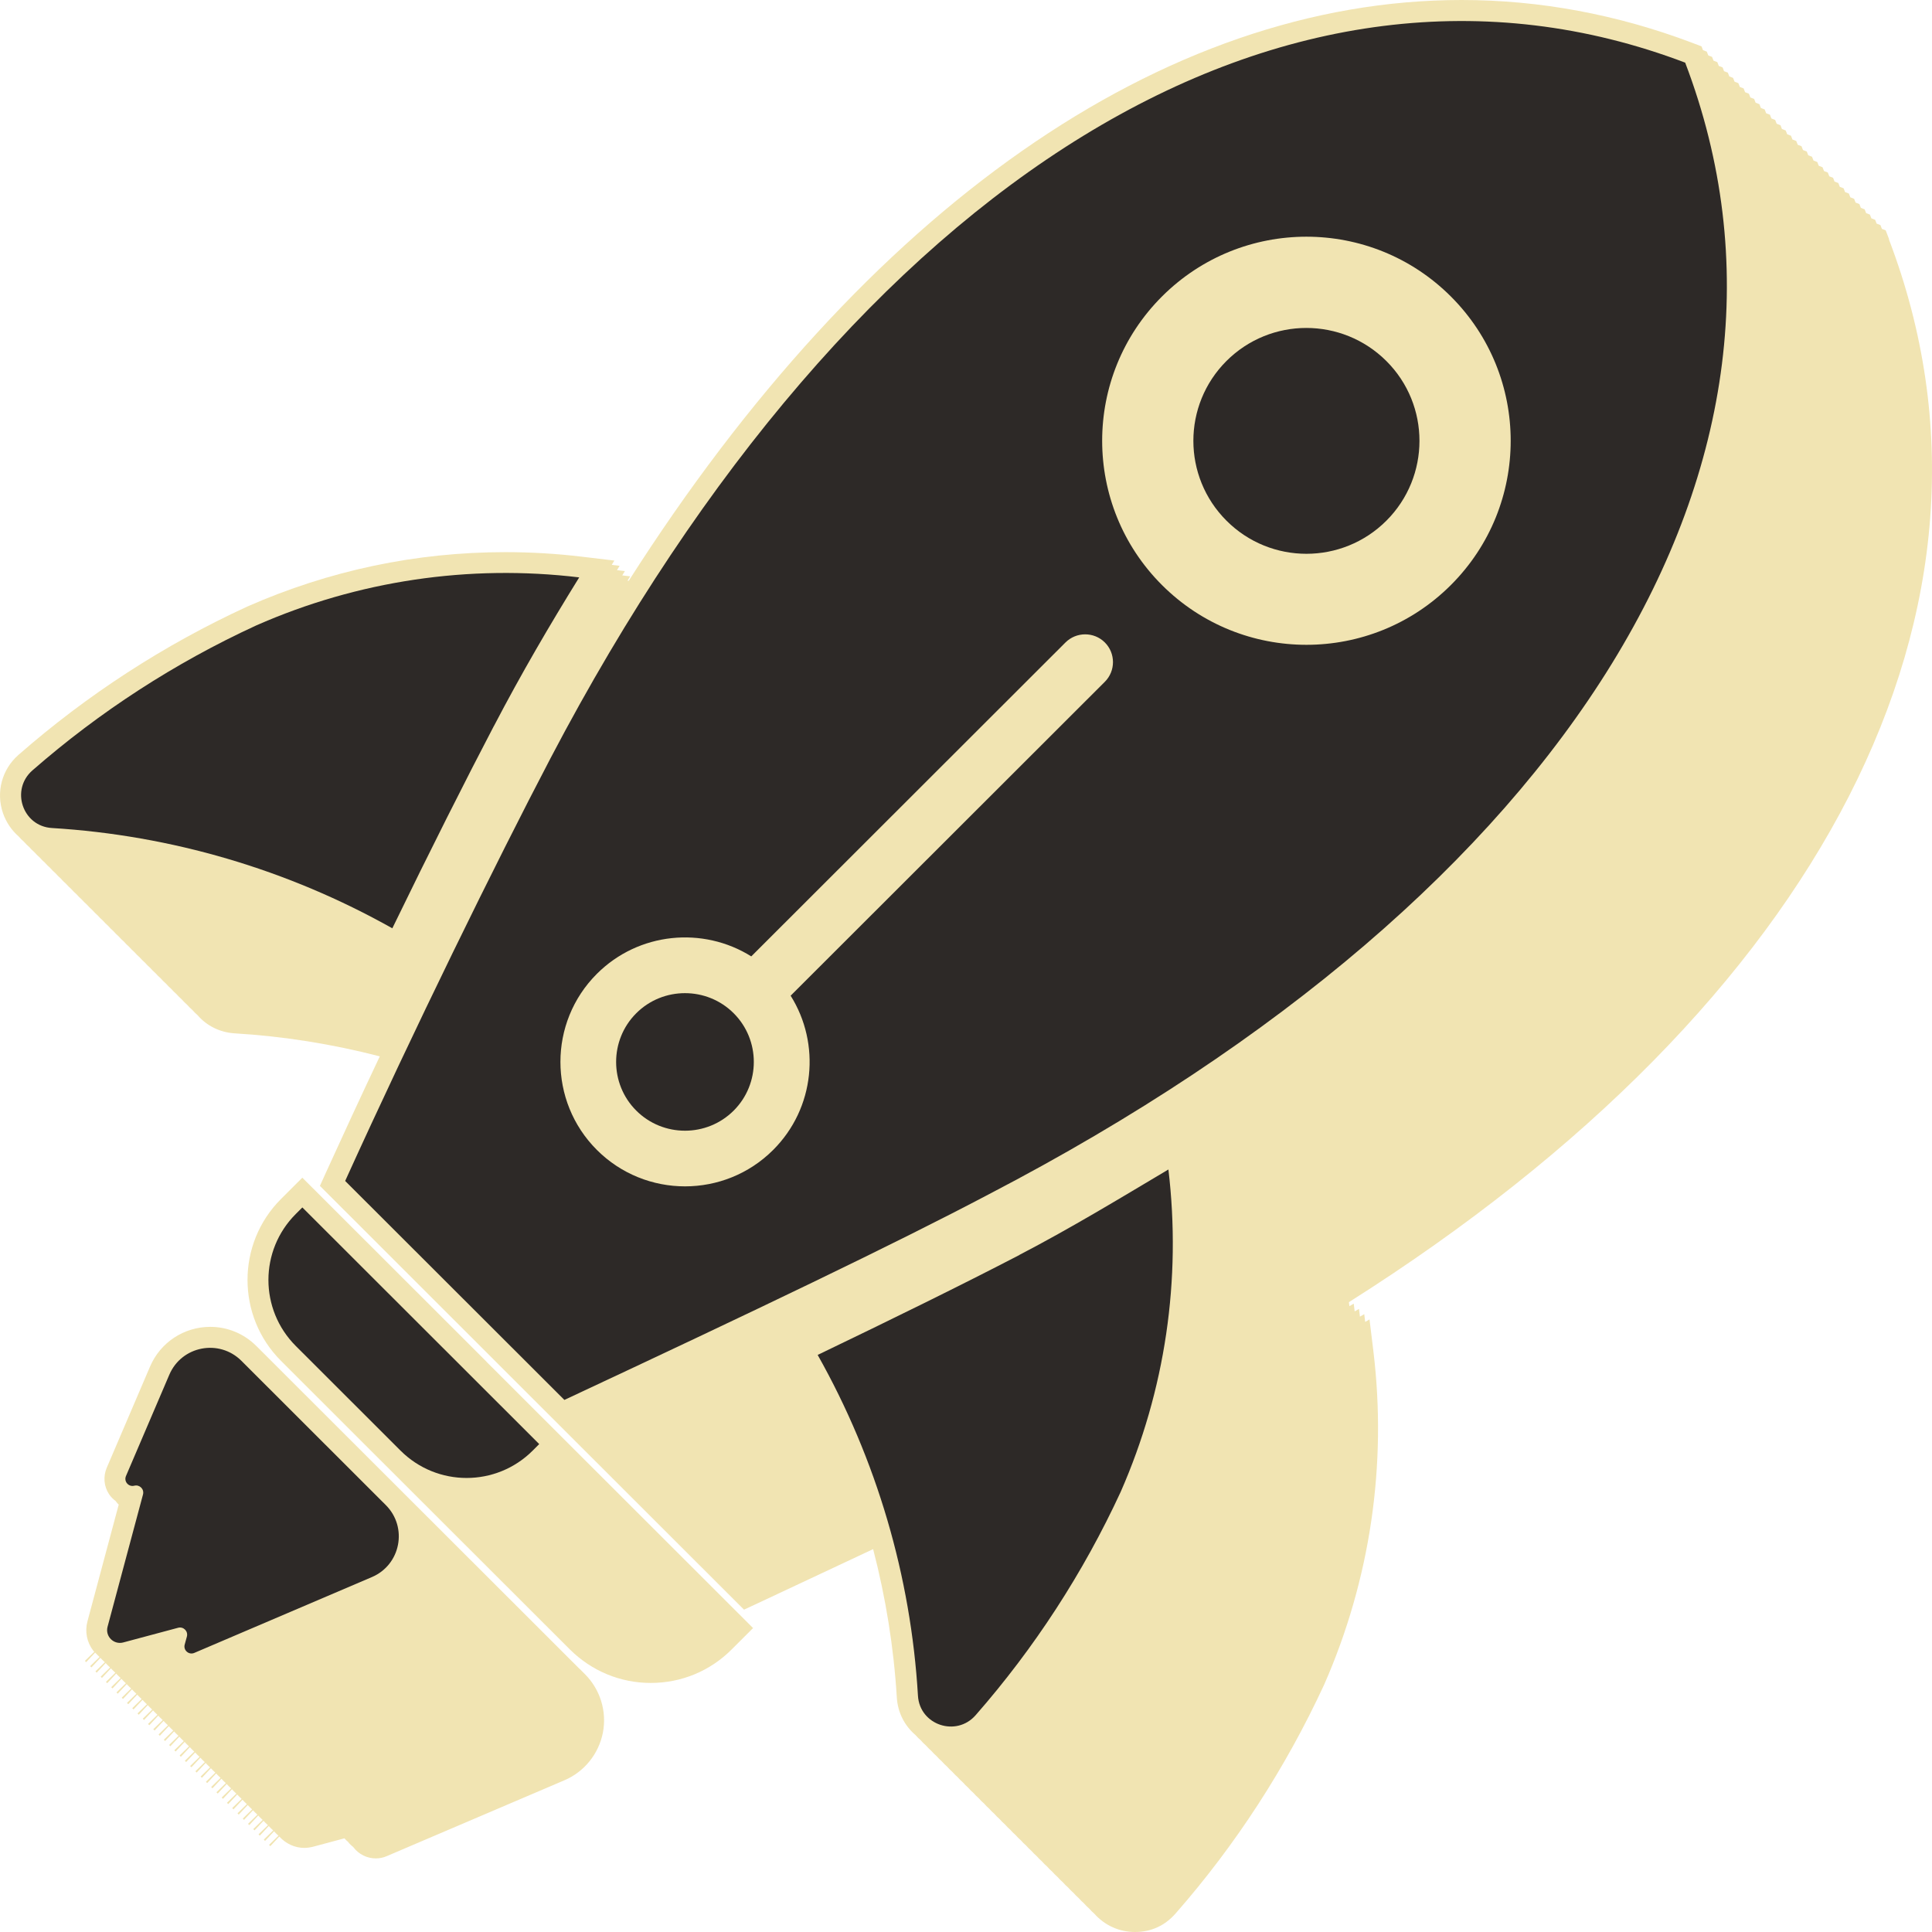 <svg width="90" height="90" viewBox="0 0 90 90" fill="none" xmlns="http://www.w3.org/2000/svg">
<path d="M42.762 78.996C42.434 73.432 40.84 68.001 38.09 63.118C41.551 61.453 44.796 59.866 47.483 58.465C49.929 57.192 52.189 55.816 54.429 54.484C54.738 57.04 54.699 59.611 54.326 62.139C53.954 64.661 53.243 67.134 52.209 69.495C50.463 73.275 48.184 76.782 45.448 79.906C44.546 80.935 42.845 80.367 42.762 79V78.996Z" fill="#F1E4B2"/>
<path d="M18.276 43.249C13.398 40.502 7.971 38.91 2.417 38.577C1.049 38.494 0.481 36.794 1.51 35.893C4.638 33.156 8.148 30.878 11.937 29.14C16.658 27.058 21.854 26.285 26.982 26.902C25.614 29.105 24.281 31.388 23.006 33.831C21.732 36.275 20.045 39.62 18.276 43.254V43.249Z" fill="#F1E4B2"/>
<path d="M18.658 67.575L13.781 62.702C12.079 61.002 12.079 58.25 13.781 56.55L14.085 56.247L25.119 67.271L24.815 67.575C23.114 69.274 20.359 69.274 18.658 67.575Z" fill="#F1E4B2"/>
<path d="M64.582 16.813C62.523 14.756 59.189 14.756 57.13 16.813C55.072 18.87 55.072 22.2 57.13 24.257C59.189 26.314 62.523 26.309 64.577 24.257C66.631 22.205 66.636 18.87 64.577 16.818L64.582 16.813Z" fill="#F1E4B2"/>
<path d="M34.178 47.196C32.928 45.948 30.889 45.948 29.639 47.196C28.389 48.445 28.389 50.483 29.639 51.731C30.889 52.98 32.928 52.98 34.178 51.731C35.428 50.483 35.428 48.445 34.178 47.196Z" fill="#F1E4B2"/>
<path d="M78.504 2.919C60.008 -4.104 39.855 8.228 25.649 35.315C23.08 40.222 19.285 47.951 16.079 55.013L26.291 65.214C35.222 61.036 41.644 57.966 46.081 55.625C73.185 41.52 85.539 21.377 78.499 2.909L78.504 2.919ZM27.801 53.568C25.536 51.305 25.536 47.627 27.801 45.365C29.747 43.42 32.747 43.146 34.992 44.552L49.63 29.928C50.135 29.424 50.959 29.424 51.464 29.928C51.968 30.433 51.968 31.255 51.464 31.76L36.826 46.383C38.233 48.621 37.963 51.619 36.012 53.568C33.747 55.831 30.065 55.831 27.801 53.568ZM54.13 27.259C50.414 23.547 50.414 17.528 54.13 13.816C57.846 10.103 63.871 10.103 67.587 13.816C71.303 17.528 71.303 23.547 67.587 27.259C63.871 30.971 57.846 30.971 54.13 27.259Z" fill="#F1E4B2"/>
<path d="M6.662 69.617L5.01 75.783C4.893 76.229 5.299 76.63 5.741 76.513L8.3 75.827C8.545 75.763 8.77 75.984 8.707 76.234L8.604 76.611C8.53 76.875 8.8 77.11 9.055 76.998L17.325 73.466C18.668 72.893 19.006 71.145 17.972 70.112L11.251 63.397C10.216 62.364 8.466 62.702 7.893 64.044L5.873 68.765C5.765 69.02 5.996 69.284 6.26 69.216C6.505 69.152 6.731 69.372 6.667 69.622L6.662 69.617Z" fill="#F1E4B2"/>
<path d="M4.652 76.689C4.652 76.689 4.652 76.689 4.656 76.693H4.652V76.689Z" fill="#F1E4B2"/>
<path d="M22.663 63.432L22.418 63.187L22.173 62.942L21.928 62.697L21.683 62.452L21.438 62.207L21.193 61.962L20.948 61.718L20.702 61.473L20.457 61.228L20.212 60.983L19.967 60.738L19.722 60.493L19.477 60.248L19.232 60.004L18.987 59.759L18.741 59.514L18.496 59.269L18.251 59.024L18.006 58.779L17.761 58.534L17.516 58.289L17.271 58.044L17.026 57.8L16.781 57.555L16.535 57.31L16.29 57.065L16.045 56.82L15.8 56.575L15.555 56.33L15.31 56.086L15.065 55.841L14.82 55.596L14.575 55.351L14.329 55.106L14.084 54.861L13.089 55.855C11.011 57.932 11.011 61.316 13.089 63.392L17.967 68.266L18.212 68.51L18.457 68.755L18.702 69L18.947 69.245L19.192 69.49L19.438 69.735L19.683 69.98L19.928 70.224L20.173 70.469L20.418 70.714L20.663 70.959L20.908 71.204L21.153 71.449L21.398 71.694L21.644 71.939L21.889 72.183L22.134 72.428L22.379 72.673L22.624 72.918L22.869 73.163L23.114 73.408L23.359 73.653L23.605 73.897L23.85 74.142L24.095 74.387L24.34 74.632L24.585 74.877L24.83 75.122L25.075 75.367L25.32 75.612L25.565 75.856L25.811 76.101L26.056 76.346L26.301 76.591L26.546 76.836C27.556 77.84 28.894 78.398 30.316 78.398C31.737 78.398 33.08 77.845 34.085 76.836L35.081 75.842L22.658 63.432H22.663Z" fill="#F1E4B2"/>
<path d="M88 11.142L87.843 10.73L87.666 10.662L87.598 10.485L87.421 10.417L87.353 10.241L87.176 10.172L87.107 9.996L86.931 9.927L86.862 9.751L86.686 9.682L86.617 9.506L86.441 9.437L86.372 9.261L86.196 9.192L86.127 9.016L85.951 8.948L85.882 8.771L85.705 8.703L85.637 8.526L85.46 8.458L85.392 8.282L85.215 8.213L85.147 8.037L84.97 7.968L84.901 7.792L84.725 7.723L84.656 7.547L84.48 7.478L84.411 7.302L84.235 7.234L84.166 7.057L83.99 6.989L83.921 6.812L83.745 6.744L83.676 6.567L83.499 6.499L83.431 6.323L83.254 6.254L83.186 6.078L83.009 6.009L82.941 5.833L82.764 5.764L82.695 5.588L82.519 5.519L82.45 5.343L82.274 5.275L82.205 5.098L82.029 5.03L81.96 4.853L81.784 4.785L81.715 4.608L81.538 4.54L81.47 4.364L81.293 4.295L81.225 4.119L81.048 4.05L80.98 3.874L80.803 3.805L80.734 3.629L80.558 3.56L80.489 3.384L80.313 3.316L80.244 3.139L80.068 3.071L79.999 2.894L79.823 2.826L79.754 2.65L79.578 2.581L79.509 2.405L79.332 2.336L79.264 2.16L78.852 2.003C75.352 0.676 71.729 0 68.087 0C54.16 0 40.321 9.746 29.291 27.053H29.232L29.355 26.848L28.987 26.804L29.11 26.603L28.742 26.559L28.864 26.358L28.497 26.314L28.619 26.113L27.095 25.932C25.918 25.79 24.722 25.721 23.541 25.721C19.379 25.721 15.344 26.573 11.525 28.253C7.658 30.031 4.069 32.357 0.863 35.163C0.089 35.839 -0.196 36.902 0.138 37.877C0.29 38.313 0.544 38.68 0.868 38.964C0.946 39.052 1.025 39.135 1.113 39.209C1.192 39.297 1.27 39.38 1.358 39.454C1.437 39.542 1.515 39.625 1.603 39.699C1.682 39.787 1.76 39.87 1.848 39.943C1.927 40.032 2.005 40.115 2.094 40.188C2.172 40.276 2.25 40.36 2.339 40.433C2.417 40.521 2.495 40.605 2.584 40.678C2.662 40.766 2.741 40.849 2.829 40.923C2.907 41.011 2.986 41.094 3.074 41.168C3.152 41.256 3.231 41.339 3.319 41.413C3.397 41.501 3.476 41.584 3.564 41.657C3.643 41.746 3.721 41.829 3.809 41.902C3.888 41.99 3.966 42.074 4.054 42.147C4.133 42.235 4.211 42.319 4.3 42.392C4.378 42.48 4.456 42.563 4.545 42.637C4.623 42.725 4.701 42.808 4.79 42.882C4.868 42.97 4.947 43.053 5.035 43.127C5.113 43.215 5.192 43.298 5.28 43.372C5.358 43.46 5.437 43.543 5.525 43.617C5.603 43.705 5.682 43.788 5.77 43.861C5.849 43.95 5.927 44.033 6.015 44.106C6.094 44.194 6.172 44.278 6.26 44.351C6.339 44.439 6.417 44.523 6.505 44.596C6.584 44.684 6.662 44.767 6.751 44.841C6.829 44.929 6.907 45.012 6.996 45.086C7.074 45.174 7.153 45.257 7.241 45.331C7.319 45.419 7.398 45.502 7.486 45.575C7.564 45.664 7.643 45.747 7.731 45.82C7.809 45.908 7.888 45.992 7.976 46.065C8.055 46.153 8.133 46.237 8.221 46.31C8.3 46.398 8.378 46.481 8.466 46.555C8.545 46.643 8.623 46.726 8.711 46.8C8.79 46.888 8.868 46.971 8.957 47.045C9.035 47.133 9.113 47.216 9.202 47.289C9.628 47.784 10.236 48.093 10.932 48.137C13.212 48.274 15.476 48.636 17.692 49.209C16.82 51.056 15.972 52.887 15.182 54.626L14.903 55.243L26.08 66.414L26.325 66.659L26.57 66.904L26.815 67.149L27.06 67.394L27.305 67.638L27.551 67.883L27.796 68.128L28.041 68.373L28.286 68.618L28.531 68.863L28.776 69.108L29.021 69.352L29.266 69.597L29.512 69.842L29.757 70.087L30.002 70.332L30.247 70.577L30.492 70.822L30.737 71.067L30.982 71.311L31.227 71.556L31.472 71.801L31.718 72.046L31.963 72.291L32.208 72.536L32.453 72.781L32.698 73.025L32.943 73.27L33.188 73.515L33.433 73.76L33.678 74.005L33.923 74.25L34.169 74.495L34.414 74.74L34.659 74.984L35.281 74.695C37.174 73.809 38.968 72.967 40.674 72.164C41.262 74.426 41.635 76.743 41.777 79.074C41.821 79.789 42.149 80.401 42.649 80.827C42.728 80.915 42.806 80.999 42.895 81.072C42.973 81.16 43.051 81.243 43.14 81.317C43.218 81.405 43.297 81.488 43.385 81.562C43.463 81.65 43.542 81.733 43.63 81.807C43.708 81.895 43.787 81.978 43.875 82.052C43.953 82.14 44.032 82.223 44.12 82.296C44.199 82.385 44.277 82.468 44.365 82.541C44.444 82.629 44.522 82.713 44.61 82.786C44.689 82.874 44.767 82.957 44.855 83.031C44.934 83.119 45.012 83.202 45.1 83.276C45.179 83.364 45.257 83.447 45.346 83.521C45.424 83.609 45.502 83.692 45.591 83.766C45.669 83.854 45.748 83.937 45.836 84.01C45.914 84.099 45.993 84.182 46.081 84.255C46.159 84.344 46.238 84.427 46.326 84.5C46.404 84.588 46.483 84.672 46.571 84.745C46.65 84.833 46.728 84.916 46.816 84.99C46.895 85.078 46.973 85.161 47.061 85.235C47.14 85.323 47.218 85.406 47.306 85.48C47.385 85.568 47.463 85.651 47.552 85.725C47.63 85.813 47.708 85.896 47.797 85.969C47.875 86.058 47.953 86.141 48.042 86.214C48.12 86.302 48.199 86.386 48.287 86.459C48.365 86.547 48.444 86.631 48.532 86.704C48.61 86.792 48.689 86.875 48.777 86.949C48.855 87.037 48.934 87.12 49.022 87.194C49.101 87.282 49.179 87.365 49.267 87.439C49.346 87.527 49.424 87.61 49.512 87.683C49.591 87.772 49.669 87.855 49.758 87.928C49.836 88.016 49.914 88.1 50.003 88.173C50.081 88.261 50.16 88.345 50.248 88.418C50.326 88.506 50.405 88.59 50.493 88.663C50.571 88.751 50.65 88.834 50.738 88.908C50.816 88.996 50.895 89.079 50.983 89.153C51.444 89.672 52.111 90 52.875 90C53.64 90 54.277 89.692 54.763 89.138C57.567 85.94 59.89 82.355 61.685 78.476C62.753 76.047 63.489 73.486 63.876 70.871C64.263 68.251 64.297 65.586 63.979 62.956L63.797 61.463L63.596 61.58L63.552 61.218L63.351 61.335L63.307 60.973L63.106 61.09L63.062 60.728L62.861 60.846L62.837 60.66C84.916 46.702 94.505 28.234 87.995 11.156L88 11.142Z" fill="#F1E4B2"/>
<path d="M26.997 77.742L26.752 77.497L26.506 77.252L26.261 77.007L26.016 76.762L25.771 76.517L25.526 76.272L25.281 76.028L25.036 75.783L24.791 75.538L24.546 75.293L24.3 75.048L24.055 74.803L23.81 74.558L23.565 74.314L23.32 74.069L23.075 73.824L22.83 73.579L22.585 73.334L22.34 73.089L22.095 72.844L21.849 72.6L21.604 72.355L21.359 72.11L21.114 71.865L20.869 71.62L20.624 71.375L20.521 71.272L20.379 71.13L20.276 71.027L20.134 70.885L20.031 70.782L19.889 70.641L19.786 70.538L19.643 70.396L19.541 70.293L19.398 70.151L19.295 70.048L19.153 69.906L19.05 69.803L18.908 69.661L18.805 69.558L18.663 69.416L18.56 69.313L18.315 69.068L18.07 68.823L17.825 68.579L17.58 68.334L17.334 68.089L17.089 67.844L16.844 67.599L16.599 67.354L16.354 67.109L16.109 66.865L15.864 66.62L15.619 66.375L15.374 66.13L15.129 65.885L14.883 65.64L14.638 65.395L14.393 65.15L14.148 64.906L13.903 64.661L13.658 64.416L13.413 64.171L13.168 63.926L12.922 63.681L12.677 63.436L12.432 63.191L12.187 62.947L11.942 62.702C11.368 62.129 10.604 61.81 9.795 61.81C8.569 61.81 7.471 62.535 6.991 63.657L4.971 68.378C4.8 68.784 4.839 69.245 5.084 69.612C5.167 69.734 5.27 69.837 5.388 69.925C5.432 69.984 5.476 70.043 5.53 70.092L4.074 75.528C3.947 76.003 4.045 76.503 4.344 76.894C4.358 76.914 4.378 76.929 4.393 76.944L3.956 77.37L3.986 77.404L4.015 77.428L4.432 76.983C4.491 77.046 4.55 77.11 4.613 77.164C4.618 77.174 4.628 77.178 4.638 77.188L4.202 77.614L4.231 77.649L4.26 77.673L4.677 77.228C4.736 77.291 4.795 77.355 4.858 77.409C4.863 77.418 4.873 77.423 4.883 77.433L4.447 77.859L4.476 77.894L4.505 77.918L4.922 77.472C4.981 77.536 5.04 77.6 5.104 77.654C5.108 77.663 5.118 77.668 5.128 77.678L4.692 78.104L4.721 78.138L4.751 78.163L5.167 77.717C5.226 77.781 5.285 77.845 5.349 77.898C5.354 77.908 5.363 77.913 5.373 77.923L4.937 78.349L4.966 78.383L4.996 78.408L5.412 77.962C5.471 78.026 5.53 78.09 5.594 78.143C5.599 78.153 5.608 78.158 5.618 78.168L5.182 78.594L5.211 78.628L5.241 78.653L5.657 78.207C5.716 78.271 5.775 78.334 5.839 78.388C5.844 78.398 5.854 78.403 5.863 78.413L5.427 78.839L5.456 78.873L5.486 78.897L5.903 78.452C5.961 78.516 6.02 78.579 6.084 78.633C6.089 78.643 6.099 78.648 6.108 78.658L5.672 79.084L5.702 79.118L5.731 79.142L6.148 78.697C6.207 78.76 6.265 78.824 6.329 78.878C6.334 78.888 6.344 78.893 6.354 78.902L5.917 79.329L5.947 79.363L5.976 79.387L6.393 78.942C6.452 79.005 6.51 79.069 6.574 79.123C6.579 79.133 6.589 79.138 6.599 79.147L6.162 79.573L6.192 79.608L6.221 79.632L6.638 79.186C6.697 79.25 6.756 79.314 6.819 79.368C6.824 79.377 6.834 79.382 6.844 79.392L6.407 79.818L6.437 79.853L6.466 79.877L6.883 79.431C6.942 79.495 7.001 79.559 7.064 79.613C7.069 79.622 7.079 79.627 7.089 79.637L6.653 80.063L6.682 80.097L6.711 80.122L7.128 79.676C7.187 79.74 7.246 79.804 7.309 79.857C7.314 79.867 7.324 79.872 7.334 79.882L6.898 80.308L6.927 80.342L6.957 80.367L7.373 79.921C7.432 79.985 7.491 80.048 7.555 80.102C7.559 80.112 7.569 80.117 7.579 80.127L7.143 80.553L7.172 80.587L7.202 80.612L7.618 80.166C7.677 80.23 7.736 80.293 7.8 80.347C7.805 80.357 7.814 80.362 7.824 80.372L7.388 80.798L7.417 80.832L7.447 80.856L7.863 80.411C7.922 80.475 7.981 80.538 8.045 80.592C8.05 80.602 8.06 80.607 8.069 80.617L7.633 81.043L7.662 81.077L7.692 81.101L8.109 80.656C8.167 80.719 8.226 80.783 8.29 80.837C8.295 80.847 8.305 80.852 8.314 80.861L7.878 81.287L7.908 81.322L7.937 81.346L8.354 80.901C8.412 80.964 8.471 81.028 8.535 81.082C8.54 81.092 8.55 81.097 8.56 81.106L8.123 81.532L8.153 81.567L8.182 81.591L8.599 81.145C8.658 81.209 8.716 81.273 8.78 81.327C8.785 81.337 8.795 81.341 8.805 81.351L8.368 81.777L8.398 81.811L8.427 81.836L8.844 81.39C8.903 81.454 8.962 81.518 9.025 81.572C9.03 81.581 9.04 81.586 9.05 81.596L8.613 82.022L8.643 82.056L8.672 82.081L9.089 81.635C9.148 81.699 9.207 81.763 9.27 81.816C9.275 81.826 9.285 81.831 9.295 81.841L8.859 82.267L8.888 82.301L8.917 82.326L9.334 81.88C9.393 81.944 9.452 82.007 9.515 82.061C9.52 82.071 9.53 82.076 9.54 82.086L9.104 82.512L9.133 82.546L9.163 82.571L9.579 82.125C9.638 82.189 9.697 82.252 9.761 82.306C9.765 82.316 9.775 82.321 9.785 82.331L9.349 82.757L9.378 82.791L9.408 82.816L9.824 82.37C9.883 82.433 9.942 82.497 10.006 82.551C10.011 82.561 10.02 82.566 10.03 82.576L9.594 83.002L9.623 83.036L9.653 83.06L10.069 82.615C10.128 82.678 10.187 82.742 10.251 82.796C10.256 82.806 10.265 82.811 10.275 82.82L9.839 83.246L9.868 83.281L9.898 83.305L10.315 82.86C10.373 82.923 10.432 82.987 10.496 83.041C10.501 83.051 10.511 83.055 10.52 83.065L10.084 83.491L10.114 83.526L10.143 83.55L10.56 83.104C10.618 83.168 10.677 83.232 10.741 83.286C10.746 83.295 10.756 83.3 10.765 83.31L10.329 83.736L10.359 83.77L10.388 83.795L10.805 83.349C10.864 83.413 10.922 83.477 10.986 83.531C10.991 83.54 11.001 83.545 11.011 83.555L10.574 83.981L10.604 84.015L10.633 84.04L11.05 83.594C11.109 83.658 11.168 83.722 11.231 83.775C11.236 83.785 11.246 83.79 11.256 83.8L10.819 84.226L10.849 84.26L10.878 84.285L11.295 83.839C11.354 83.903 11.413 83.966 11.476 84.02C11.481 84.03 11.491 84.035 11.501 84.045L11.065 84.471L11.094 84.505L11.123 84.53L11.54 84.084C11.599 84.148 11.658 84.211 11.722 84.265C11.726 84.275 11.736 84.28 11.746 84.29L11.31 84.716L11.339 84.75L11.368 84.775L11.785 84.329C11.844 84.392 11.903 84.456 11.967 84.51C11.972 84.52 11.981 84.525 11.991 84.534L11.555 84.961L11.584 84.995L11.614 85.019L12.03 84.574C12.089 84.637 12.148 84.701 12.212 84.755C12.217 84.765 12.226 84.77 12.236 84.779L11.8 85.205L11.829 85.24L11.859 85.264L12.275 84.819C12.334 84.882 12.393 84.946 12.457 85C12.462 85.01 12.472 85.014 12.481 85.024L12.045 85.45L12.074 85.485L12.104 85.509L12.521 85.063C12.579 85.127 12.638 85.191 12.702 85.245C12.707 85.254 12.717 85.259 12.726 85.269L12.29 85.695L12.319 85.73L12.349 85.754L12.766 85.308C12.825 85.372 12.883 85.436 12.947 85.49C12.952 85.499 12.962 85.504 12.972 85.514L12.535 85.94L12.565 85.974L12.594 85.999L13.011 85.553C13.31 85.881 13.726 86.082 14.173 86.082C14.31 86.082 14.447 86.062 14.584 86.028L16.045 85.636C16.099 85.695 16.153 85.754 16.217 85.803C16.217 85.803 16.217 85.808 16.222 85.813C16.29 85.901 16.374 85.979 16.462 86.048C16.462 86.048 16.462 86.053 16.467 86.058C16.712 86.381 17.104 86.572 17.506 86.572C17.683 86.572 17.859 86.537 18.021 86.464L26.291 82.933C27.222 82.536 27.889 81.704 28.085 80.715C28.276 79.72 27.962 78.702 27.247 77.987L27.002 77.742H26.997Z" fill="#F1E4B2"/>
<path d="M47.483 58.465C44.796 59.861 41.551 61.453 38.09 63.118C40.84 68.001 42.434 73.432 42.762 78.995C42.845 80.362 44.546 80.93 45.448 79.901C48.184 76.777 50.463 73.27 52.209 69.49C53.243 67.134 53.954 64.661 54.326 62.134C54.699 59.611 54.733 57.035 54.429 54.479C52.189 55.811 49.929 57.187 47.483 58.461V58.465Z" fill="#2D2927"/>
<path d="M23.006 33.827C24.281 31.383 25.614 29.105 26.982 26.897C21.854 26.28 16.663 27.053 11.937 29.135C8.148 30.878 4.638 33.156 1.51 35.888C0.481 36.789 1.049 38.489 2.417 38.572C7.976 38.91 13.398 40.502 18.276 43.244C20.04 39.61 21.727 36.266 23.006 33.822V33.827Z" fill="#2D2927"/>
<path d="M13.78 56.551C12.079 58.25 12.079 61.002 13.78 62.702L18.658 67.575C20.359 69.274 23.114 69.274 24.815 67.575L25.119 67.271L14.085 56.247L13.78 56.551Z" fill="#2D2927"/>
<path d="M57.136 16.813C55.077 18.87 55.077 22.2 57.136 24.257C59.194 26.314 62.528 26.309 64.582 24.257C66.636 22.205 66.641 18.87 64.582 16.818C62.523 14.766 59.19 14.761 57.131 16.818L57.136 16.813Z" fill="#2D2927"/>
<path d="M29.639 47.201C28.389 48.45 28.389 50.488 29.639 51.736C30.889 52.985 32.928 52.985 34.178 51.736C35.428 50.488 35.428 48.45 34.178 47.201C32.928 45.953 30.889 45.953 29.639 47.201Z" fill="#2D2927"/>
<path d="M78.504 2.919C60.008 -4.104 39.855 8.228 25.649 35.315C23.08 40.222 19.285 47.951 16.079 55.013L26.291 65.214C35.222 61.036 41.644 57.966 46.081 55.625C73.185 41.52 85.539 21.377 78.499 2.909L78.504 2.919ZM51.468 31.76L36.831 46.383C38.237 48.621 37.968 51.619 36.017 53.568C33.752 55.831 30.07 55.831 27.805 53.568C25.541 51.305 25.541 47.627 27.805 45.365C29.752 43.42 32.752 43.146 34.997 44.552L49.635 29.928C50.14 29.424 50.964 29.424 51.468 29.928C51.973 30.433 51.973 31.255 51.468 31.76ZM67.587 27.254C63.871 30.966 57.846 30.966 54.13 27.254C50.414 23.542 50.414 17.523 54.13 13.811C57.846 10.098 63.871 10.098 67.587 13.811C71.303 17.523 71.303 23.542 67.587 27.254Z" fill="#2D2927"/>
<path d="M11.246 63.392C10.211 62.359 8.461 62.697 7.888 64.039L5.868 68.76C5.76 69.014 5.991 69.279 6.255 69.21C6.501 69.147 6.726 69.367 6.662 69.617L5.01 75.783C4.893 76.228 5.299 76.63 5.741 76.512L8.3 75.827C8.545 75.763 8.77 75.984 8.707 76.233L8.604 76.61C8.53 76.875 8.8 77.11 9.055 76.997L17.325 73.466C18.668 72.893 19.006 71.145 17.972 70.112L11.251 63.397L11.246 63.392Z" fill="#2D2927"/>
</svg>
